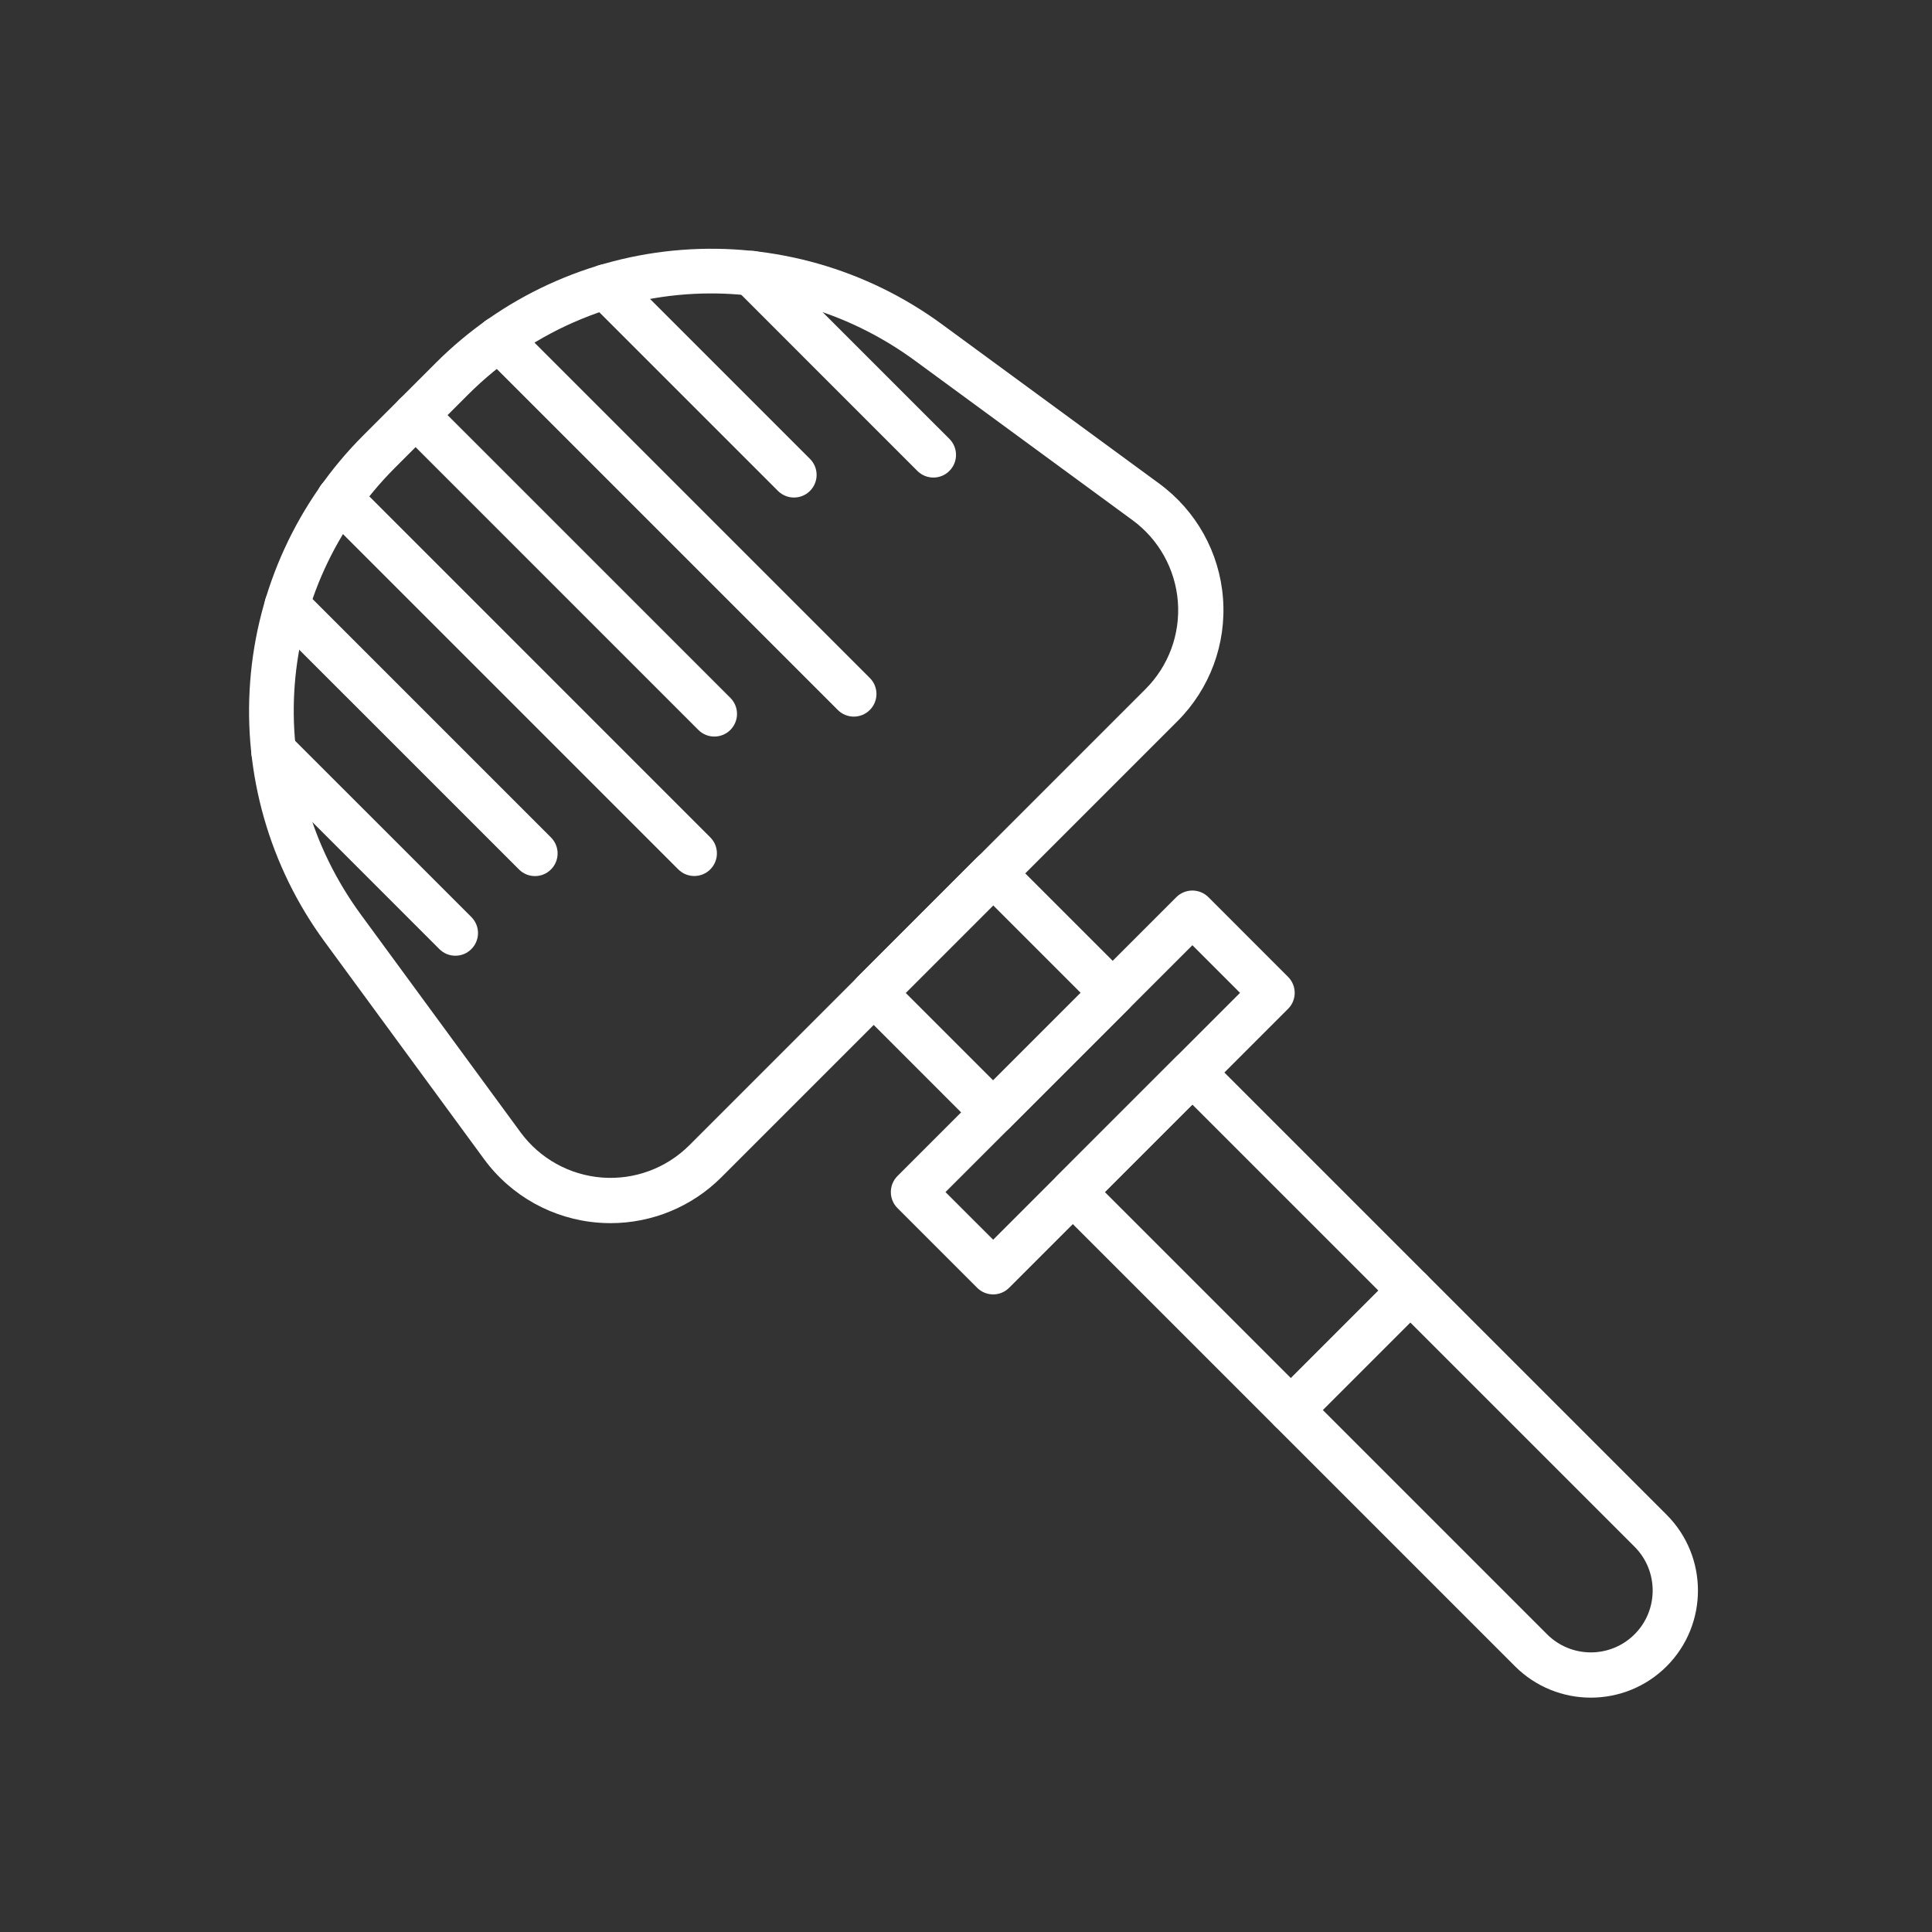 <svg width="50" height="50" viewBox="0 0 50 50" fill="none" xmlns="http://www.w3.org/2000/svg">
<rect x="0" y="0" width="50" height="50" fill="#333333" stroke="none"/>
<path d="M41.17 43.935C40.46 43.935 39.75 43.664 39.209 43.124L27.351 31.266C27.122 31.037 27.122 30.666 27.351 30.437L30.445 27.343C30.674 27.115 31.044 27.115 31.273 27.343L43.132 39.202C44.213 40.283 44.213 42.042 43.132 43.124C42.591 43.664 41.881 43.935 41.17 43.935ZM28.594 30.851L40.038 42.295C40.663 42.92 41.678 42.92 42.303 42.295C42.927 41.671 42.927 40.655 42.303 40.03L30.859 28.587L28.594 30.851Z" fill="white"/>
<path d="M25.703 33.499C25.553 33.499 25.403 33.442 25.289 33.328L23.226 31.265C23.116 31.155 23.055 31.006 23.055 30.851C23.055 30.695 23.116 30.546 23.226 30.436L30.444 23.218C30.554 23.109 30.703 23.047 30.859 23.047C31.014 23.047 31.163 23.109 31.273 23.218L33.335 25.281C33.564 25.51 33.564 25.881 33.335 26.109L26.117 33.327C26.003 33.442 25.853 33.499 25.703 33.499ZM24.469 30.851L25.703 32.084L32.092 25.695L30.859 24.462L24.469 30.851Z" fill="white"/>
<path d="M25.703 29.374C25.553 29.374 25.403 29.317 25.288 29.203L22.195 26.109C22.085 26 22.023 25.85 22.023 25.695C22.023 25.54 22.085 25.391 22.195 25.281L25.288 22.187C25.398 22.077 25.547 22.016 25.703 22.016C25.858 22.016 26.007 22.077 26.117 22.187L29.211 25.281C29.439 25.509 29.439 25.881 29.211 26.109L26.117 29.203C26.003 29.317 25.853 29.374 25.703 29.374ZM23.438 25.695L25.703 27.96L27.968 25.695L25.703 23.43L23.438 25.695Z" fill="white"/>
<path d="M15.801 31.655C15.698 31.655 15.594 31.651 15.49 31.643C14.308 31.553 13.227 30.953 12.526 29.996L8.398 24.367C6.974 22.425 6.291 20.034 6.475 17.633C6.658 15.232 7.697 12.973 9.399 11.27L11.278 9.392C12.98 7.689 15.24 6.65 17.641 6.467C20.041 6.283 22.433 6.966 24.375 8.39L30.004 12.518C30.96 13.22 31.561 14.3 31.651 15.483C31.741 16.665 31.312 17.824 30.474 18.663L18.671 30.466C17.906 31.231 16.874 31.655 15.801 31.655ZM18.403 7.594C16.115 7.594 13.844 8.483 12.106 10.22L10.228 12.099C7.095 15.232 6.722 20.1 9.343 23.674L13.471 29.303C13.97 29.983 14.739 30.41 15.58 30.475C16.421 30.539 17.245 30.234 17.842 29.637L29.645 17.834C30.242 17.238 30.547 16.413 30.483 15.572C30.418 14.731 29.991 13.962 29.311 13.463L23.681 9.335C22.09 8.168 20.241 7.594 18.403 7.594Z" fill="white"/>
<path d="M24.156 12.359C24.006 12.359 23.856 12.302 23.741 12.187L19.047 7.492C18.818 7.264 18.818 6.893 19.047 6.664C19.276 6.435 19.646 6.435 19.875 6.664L24.57 11.358C24.799 11.587 24.799 11.958 24.57 12.187C24.456 12.302 24.306 12.359 24.156 12.359Z" fill="white"/>
<path d="M20.548 12.876C20.398 12.876 20.248 12.819 20.134 12.705L15.265 7.836C15.037 7.607 15.037 7.236 15.265 7.008C15.494 6.779 15.865 6.779 16.094 7.008L20.962 11.876C21.191 12.105 21.191 12.476 20.962 12.705C20.848 12.819 20.698 12.876 20.548 12.876Z" fill="white"/>
<path d="M22.096 18.546C21.947 18.546 21.797 18.489 21.682 18.374L12.496 9.188C12.267 8.959 12.267 8.588 12.496 8.359C12.725 8.13 13.095 8.13 13.324 8.359L22.511 17.546C22.74 17.774 22.74 18.145 22.511 18.374C22.396 18.489 22.247 18.546 22.096 18.546Z" fill="white"/>
<path d="M18.488 19.062C18.338 19.062 18.188 19.005 18.073 18.89L10.34 11.156C10.111 10.928 10.111 10.557 10.34 10.328C10.568 10.099 10.939 10.099 11.168 10.328L18.902 18.061C19.131 18.29 19.131 18.661 18.902 18.89C18.787 19.005 18.637 19.062 18.488 19.062Z" fill="white"/>
<path d="M17.968 22.671C17.818 22.671 17.668 22.614 17.553 22.499L8.367 13.313C8.138 13.084 8.138 12.713 8.367 12.484C8.596 12.255 8.967 12.255 9.196 12.484L18.382 21.671C18.611 21.899 18.611 22.27 18.382 22.499C18.268 22.614 18.118 22.671 17.968 22.671Z" fill="white"/>
<path d="M13.845 22.673C13.695 22.673 13.545 22.616 13.431 22.501L7.015 16.086C6.787 15.857 6.787 15.486 7.015 15.258C7.244 15.029 7.615 15.029 7.844 15.258L14.259 21.673C14.488 21.902 14.488 22.273 14.259 22.501C14.145 22.616 13.995 22.673 13.845 22.673Z" fill="white"/>
<path d="M11.785 24.734C11.635 24.734 11.485 24.677 11.37 24.562L6.676 19.867C6.447 19.639 6.447 19.268 6.676 19.039C6.904 18.81 7.275 18.81 7.504 19.039L12.199 23.733C12.428 23.962 12.428 24.333 12.199 24.562C12.085 24.677 11.934 24.734 11.785 24.734Z" fill="white"/>
<path d="M33.406 37.078C33.256 37.078 33.106 37.02 32.992 36.906C32.763 36.677 32.763 36.306 32.992 36.077L36.085 32.984C36.314 32.755 36.685 32.755 36.914 32.984C37.143 33.213 37.143 33.584 36.914 33.813L33.821 36.906C33.706 37.02 33.556 37.078 33.406 37.078Z" fill="white"/>
</svg>
